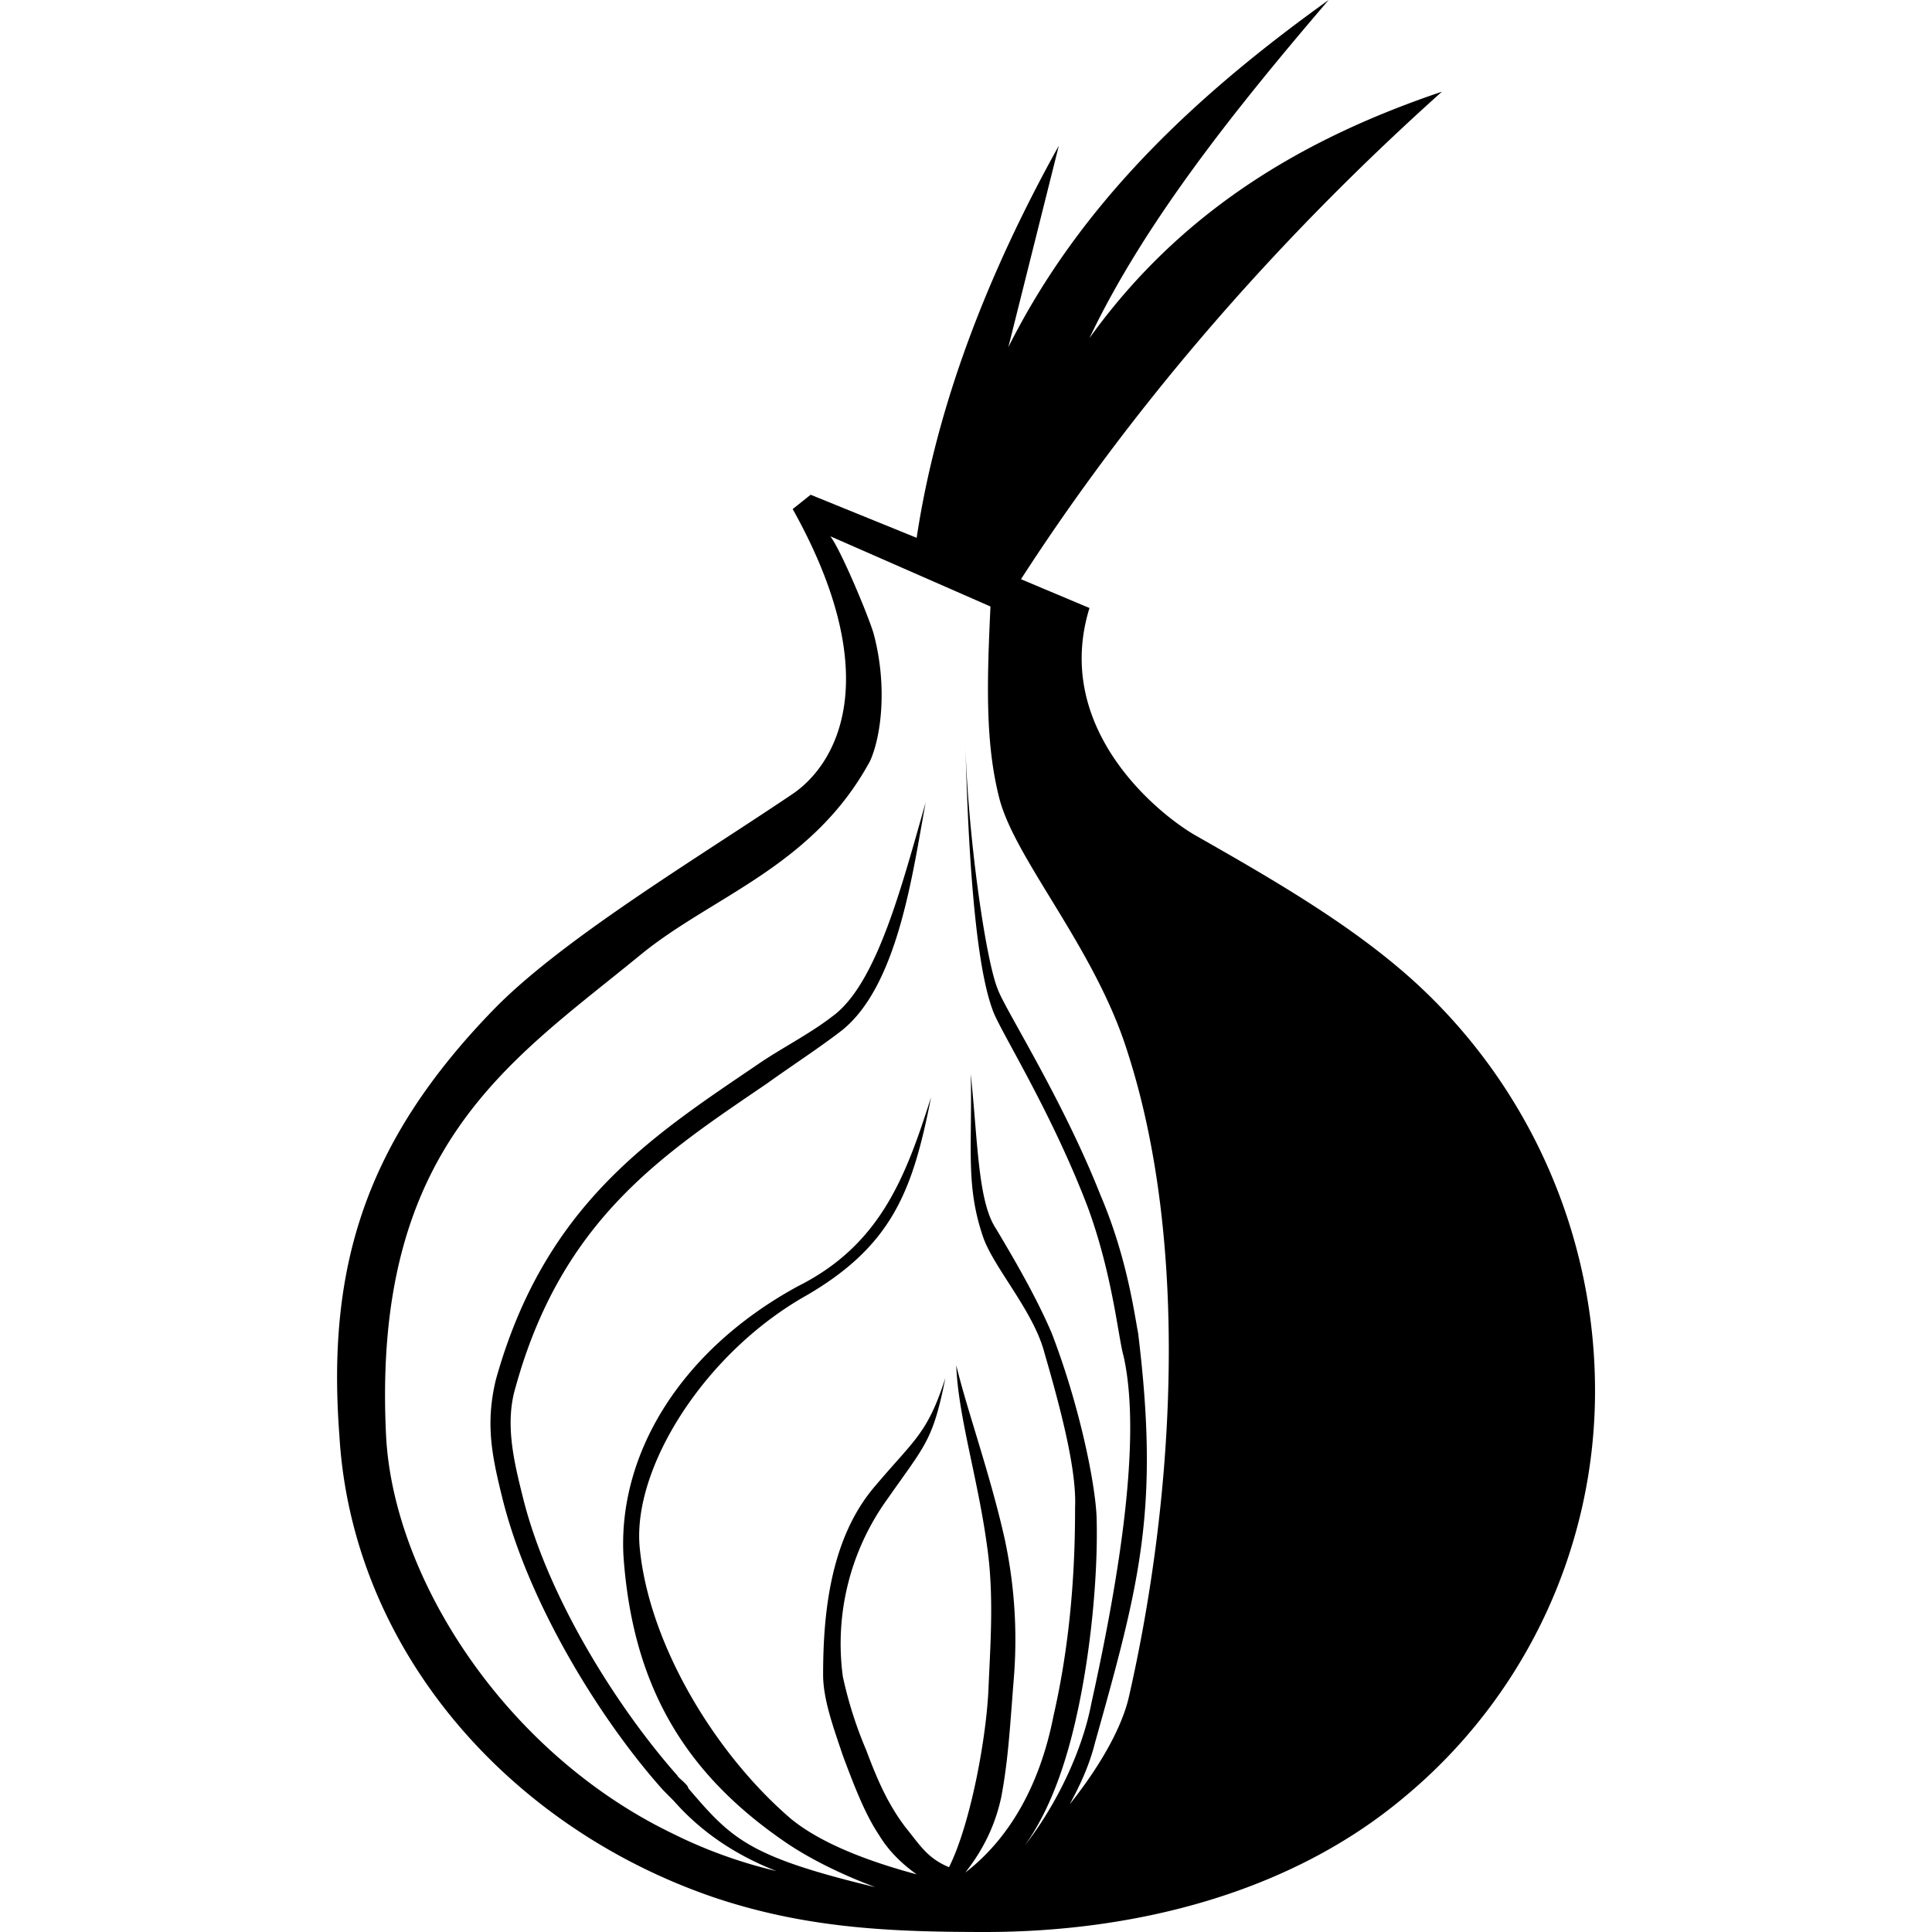 <svg xmlns="http://www.w3.org/2000/svg" viewBox="0 0 24 24" role="img"><title>Tor icon</title><path d="M17.578 12.201c-.76-.692-1.721-1.251-2.704-1.81-.446-.246-1.81-1.318-1.34-2.838l-.851-.358c1.342-2.078 3.085-4.134 5.229-6.056-1.721.581-3.24 1.476-4.379 3.062.67-1.407 1.765-2.793 2.972-4.201-1.654 1.185-3.084 2.525-3.979 4.313l.627-2.503c-.894 1.608-1.52 3.24-1.766 4.871l-1.317-.535-.223.178c1.162 2.078.559 3.174-.022 3.553-1.162.783-2.838 1.788-3.688 2.659-1.609 1.654-2.078 3.218-1.921 5.296.157 2.66 2.101 4.873 4.67 5.744 1.14.38 2.19.424 3.352.424 1.877 0 3.799-.491 5.207-1.676a6.551 6.551 0 0 0 2.369-5.027 6.875 6.875 0 0 0-2.236-5.096zm-3.553 8.872c-.09.402-.38.894-.737 1.341.134-.246.246-.492.313-.76.559-1.989.805-2.904.537-5.095-.045-.224-.135-.938-.471-1.721-.468-1.185-1.184-2.303-1.272-2.548-.157-.38-.38-1.989-.403-3.084.023.938.089 2.659.335 3.329.067.225.715 1.229 1.185 2.459.312.849.38 1.632.446 1.854.224 1.007-.045 2.705-.401 4.313-.111.581-.426 1.252-.828 1.766.225-.313.402-.715.537-1.185.269-.938.38-2.145.356-2.905-.021-.446-.222-1.407-.558-2.278-.201-.47-.492-.961-.692-1.297-.224-.335-.224-1.072-.313-1.921.021.916-.068 1.385.156 2.033.134.379.625.916.759 1.43.201.693.402 1.453.381 1.922 0 .536-.022 1.52-.269 2.593-.157.804-.515 1.497-1.095 1.943.246-.312.38-.625.447-.938.089-.469.111-.916.156-1.475a5.96 5.96 0 0 0-.111-1.721c-.179-.805-.469-1.608-.604-2.168.022.626.269 1.408.381 2.235.089.604.044 1.206.021 1.742-.021.627-.223 1.722-.492 2.258-.268-.112-.357-.269-.537-.491-.223-.291-.357-.604-.491-.962a5.043 5.043 0 0 1-.291-.915 3.071 3.071 0 0 1 .559-2.213c.469-.671.559-.716.715-1.497-.223.692-.379.759-.871 1.341-.559.647-.648 1.586-.648 2.346 0 .313.134.671.246 1.007.134.356.268.714.447.982.134.223.313.379.469.491-.581-.156-1.184-.379-1.564-.692-.938-.805-1.765-2.167-1.877-3.375-.089-.982.804-2.413 2.078-3.128 1.073-.626 1.318-1.319 1.542-2.459-.313.983-.626 1.833-1.654 2.348-1.475.804-2.235 2.1-2.167 3.352.112 1.586.737 2.682 2.011 3.554.291.2.693.401 1.118.559-1.587-.381-1.788-.604-2.324-1.229 0-.045-.134-.135-.134-.156-.715-.805-1.609-2.19-1.922-3.464-.112-.447-.224-.916-.089-1.363.581-2.101 1.854-2.905 3.128-3.775.313-.225.626-.426.916-.649.715-.559.894-2.012 1.05-2.838-.29 1.006-.603 2.258-1.162 2.659-.29.224-.648.402-.938.604-1.318.894-2.637 1.743-3.24 3.91-.134.56-.044.962.089 1.498.335 1.317 1.229 2.748 1.989 3.597l.134.135c.335.381.76.67 1.274.871a5.945 5.945 0 0 1-1.296-.469c-2.078-1.005-3.463-3.173-3.553-4.939-.179-3.597 1.542-4.647 3.151-5.966.894-.737 2.145-1.095 2.86-2.413.134-.291.224-.916.045-1.587-.067-.224-.402-1.028-.537-1.207l1.989.872c-.044.938-.067 1.698.112 2.391.2.76 1.184 1.854 1.586 3.129.783 2.41.583 5.561.023 8.019z"/></svg>